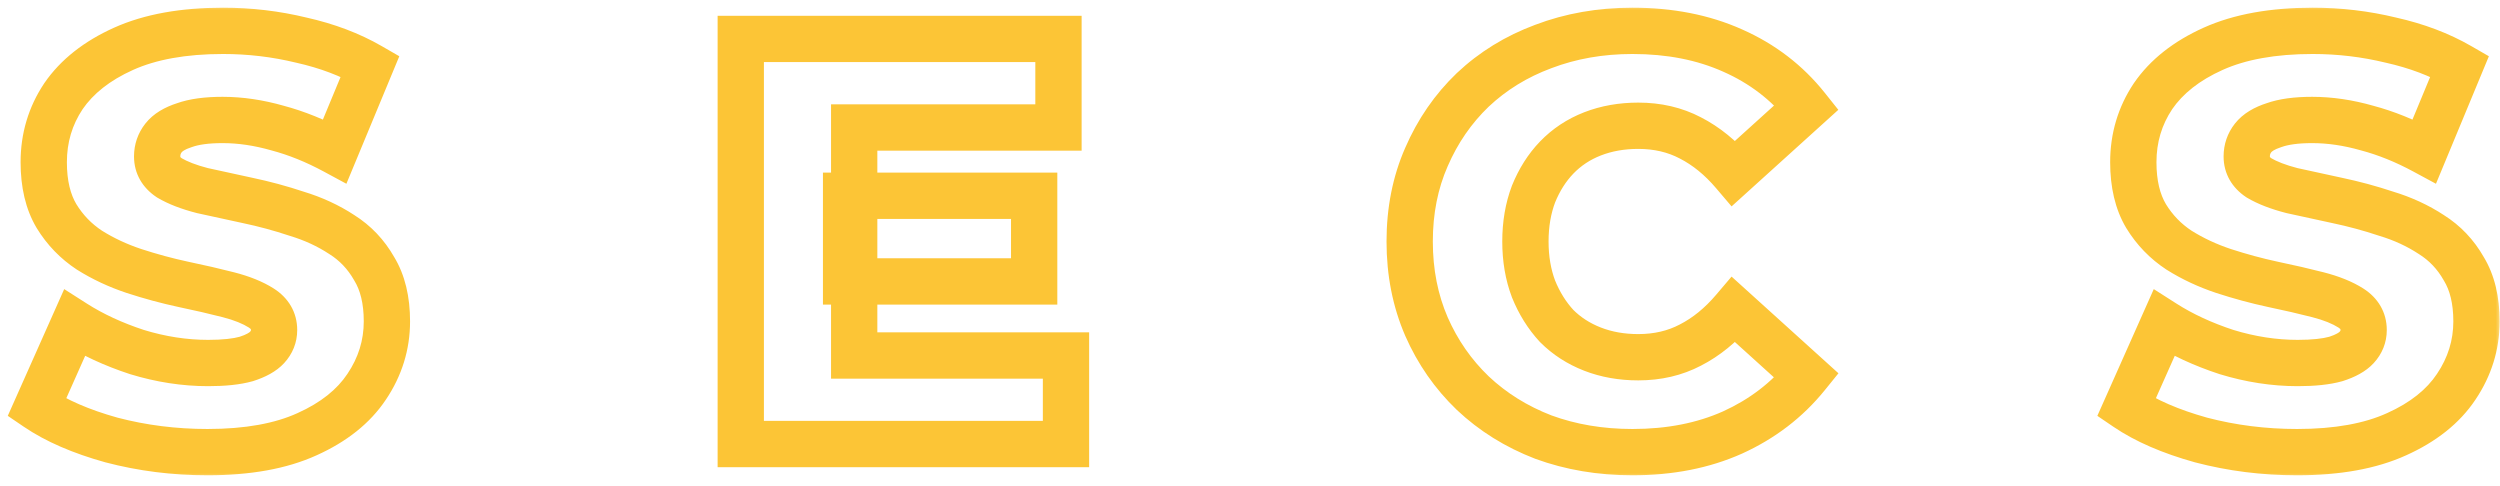 <svg width="216" height="42" viewBox="0 0 216 42" fill="none" xmlns="http://www.w3.org/2000/svg">
<mask id="path-1-outside-1_2086_395" maskUnits="userSpaceOnUse" x="0.129" y="0.365" width="216" height="41" fill="black">
<rect fill="white" x="0.129" y="0.365" width="216" height="41"/>
<path d="M17.929 39.065C15.063 39.065 12.296 38.715 9.629 38.015C6.996 37.282 4.846 36.349 3.179 35.215L6.429 27.915C7.996 28.915 9.796 29.749 11.829 30.415C13.896 31.049 15.946 31.365 17.979 31.365C19.346 31.365 20.446 31.249 21.279 31.015C22.113 30.749 22.713 30.415 23.079 30.015C23.479 29.582 23.679 29.082 23.679 28.515C23.679 27.715 23.313 27.082 22.579 26.615C21.846 26.149 20.896 25.765 19.729 25.465C18.563 25.165 17.263 24.865 15.829 24.565C14.429 24.265 13.013 23.882 11.579 23.415C10.179 22.949 8.896 22.349 7.729 21.615C6.563 20.849 5.613 19.865 4.879 18.665C4.146 17.432 3.779 15.882 3.779 14.015C3.779 11.915 4.346 10.015 5.479 8.315C6.646 6.615 8.379 5.249 10.679 4.215C12.979 3.182 15.846 2.665 19.279 2.665C21.579 2.665 23.829 2.932 26.029 3.465C28.263 3.965 30.246 4.715 31.979 5.715L28.929 13.065C27.263 12.165 25.613 11.499 23.979 11.065C22.346 10.599 20.763 10.365 19.229 10.365C17.863 10.365 16.763 10.515 15.929 10.815C15.096 11.082 14.496 11.449 14.129 11.915C13.763 12.382 13.579 12.915 13.579 13.515C13.579 14.282 13.929 14.899 14.629 15.365C15.363 15.799 16.313 16.165 17.479 16.465C18.679 16.732 19.979 17.015 21.379 17.315C22.813 17.615 24.229 17.999 25.629 18.465C27.063 18.899 28.363 19.499 29.529 20.265C30.696 20.999 31.629 21.982 32.329 23.215C33.063 24.415 33.429 25.932 33.429 27.765C33.429 29.799 32.846 31.682 31.679 33.415C30.546 35.115 28.829 36.482 26.529 37.515C24.263 38.549 21.396 39.065 17.929 39.065ZM73.102 16.915H89.352V24.315H73.102V16.915ZM73.802 30.715H92.102V38.365H64.002V3.365H91.452V11.015H73.802V30.715ZM141.046 39.065C138.28 39.065 135.713 38.632 133.346 37.765C131.013 36.865 128.98 35.599 127.246 33.965C125.546 32.332 124.213 30.415 123.246 28.215C122.28 25.982 121.796 23.532 121.796 20.865C121.796 18.199 122.28 15.765 123.246 13.565C124.213 11.332 125.546 9.399 127.246 7.765C128.98 6.132 131.013 4.882 133.346 4.015C135.713 3.115 138.28 2.665 141.046 2.665C144.28 2.665 147.163 3.232 149.696 4.365C152.263 5.499 154.396 7.132 156.096 9.265L149.796 14.965C148.663 13.632 147.413 12.615 146.046 11.915C144.713 11.215 143.213 10.865 141.546 10.865C140.113 10.865 138.796 11.099 137.596 11.565C136.396 12.032 135.363 12.715 134.496 13.615C133.663 14.482 132.996 15.532 132.496 16.765C132.03 17.999 131.796 19.365 131.796 20.865C131.796 22.365 132.03 23.732 132.496 24.965C132.996 26.199 133.663 27.265 134.496 28.165C135.363 29.032 136.396 29.699 137.596 30.165C138.796 30.632 140.113 30.865 141.546 30.865C143.213 30.865 144.713 30.515 146.046 29.815C147.413 29.115 148.663 28.099 149.796 26.765L156.096 32.465C154.396 34.565 152.263 36.199 149.696 37.365C147.163 38.499 144.28 39.065 141.046 39.065ZM198.468 39.065C195.602 39.065 192.835 38.715 190.168 38.015C187.535 37.282 185.385 36.349 183.718 35.215L186.968 27.915C188.535 28.915 190.335 29.749 192.368 30.415C194.435 31.049 196.485 31.365 198.518 31.365C199.885 31.365 200.985 31.249 201.818 31.015C202.652 30.749 203.252 30.415 203.618 30.015C204.018 29.582 204.218 29.082 204.218 28.515C204.218 27.715 203.852 27.082 203.118 26.615C202.385 26.149 201.435 25.765 200.268 25.465C199.102 25.165 197.802 24.865 196.368 24.565C194.968 24.265 193.552 23.882 192.118 23.415C190.718 22.949 189.435 22.349 188.268 21.615C187.102 20.849 186.152 19.865 185.418 18.665C184.685 17.432 184.318 15.882 184.318 14.015C184.318 11.915 184.885 10.015 186.018 8.315C187.185 6.615 188.918 5.249 191.218 4.215C193.518 3.182 196.385 2.665 199.818 2.665C202.118 2.665 204.368 2.932 206.568 3.465C208.802 3.965 210.785 4.715 212.518 5.715L209.468 13.065C207.802 12.165 206.152 11.499 204.518 11.065C202.885 10.599 201.302 10.365 199.768 10.365C198.402 10.365 197.302 10.515 196.468 10.815C195.635 11.082 195.035 11.449 194.668 11.915C194.302 12.382 194.118 12.915 194.118 13.515C194.118 14.282 194.468 14.899 195.168 15.365C195.902 15.799 196.852 16.165 198.018 16.465C199.218 16.732 200.518 17.015 201.918 17.315C203.352 17.615 204.768 17.999 206.168 18.465C207.602 18.899 208.902 19.499 210.068 20.265C211.235 20.999 212.168 21.982 212.868 23.215C213.602 24.415 213.968 25.932 213.968 27.765C213.968 29.799 213.385 31.682 212.218 33.415C211.085 35.115 209.368 36.482 207.068 37.515C204.802 38.549 201.935 39.065 198.468 39.065Z"/>
</mask>
<path d="M9.629 38.015L9.093 39.942L9.107 39.946L9.122 39.95L9.629 38.015ZM3.179 35.215L1.352 34.402L0.672 35.929L2.055 36.869L3.179 35.215ZM6.429 27.915L7.505 26.229L5.547 24.979L4.602 27.102L6.429 27.915ZM11.829 30.415L11.206 32.316L11.225 32.322L11.243 32.328L11.829 30.415ZM21.279 31.015L21.819 32.941L21.854 32.931L21.889 32.92L21.279 31.015ZM23.079 30.015L21.61 28.659L21.605 28.664L23.079 30.015ZM22.579 26.615L21.506 28.303V28.303L22.579 26.615ZM19.729 25.465L20.227 23.528L19.729 25.465ZM15.829 24.565L15.41 26.521L15.42 26.523L15.829 24.565ZM11.579 23.415L10.947 25.313L10.96 25.317L11.579 23.415ZM7.729 21.615L6.631 23.287L6.648 23.298L6.665 23.308L7.729 21.615ZM4.879 18.665L3.16 19.687L3.167 19.698L3.173 19.708L4.879 18.665ZM5.479 8.315L3.83 7.184L3.823 7.195L3.815 7.206L5.479 8.315ZM10.679 4.215L9.86 2.391L10.679 4.215ZM26.029 3.465L25.558 5.409L25.575 5.413L25.593 5.417L26.029 3.465ZM31.979 5.715L33.827 6.482L34.5 4.86L32.979 3.983L31.979 5.715ZM28.929 13.065L27.979 14.825L29.928 15.877L30.777 13.832L28.929 13.065ZM23.979 11.065L23.43 12.988L23.448 12.993L23.466 12.998L23.979 11.065ZM15.929 10.815L16.539 12.72L16.573 12.709L16.607 12.697L15.929 10.815ZM14.129 11.915L12.557 10.68L12.557 10.68L14.129 11.915ZM14.629 15.365L13.52 17.029L13.565 17.059L13.612 17.087L14.629 15.365ZM17.479 16.465L16.981 18.402L17.013 18.41L17.046 18.418L17.479 16.465ZM21.379 17.315L20.96 19.271L20.97 19.273L21.379 17.315ZM25.629 18.465L24.997 20.363L25.024 20.372L25.051 20.38L25.629 18.465ZM29.529 20.265L28.431 21.937L28.448 21.948L28.465 21.959L29.529 20.265ZM32.329 23.215L30.59 24.202L30.606 24.231L30.623 24.258L32.329 23.215ZM31.679 33.415L30.02 32.298L30.015 32.306L31.679 33.415ZM26.529 37.515L25.71 35.691L25.7 35.695L26.529 37.515ZM17.929 39.065V37.065C15.227 37.065 12.632 36.736 10.137 36.081L9.629 38.015L9.122 39.95C11.96 40.695 14.898 41.065 17.929 41.065V39.065ZM9.629 38.015L10.166 36.089C7.673 35.394 5.74 34.538 4.304 33.561L3.179 35.215L2.055 36.869C3.953 38.16 6.319 39.17 9.093 39.942L9.629 38.015ZM3.179 35.215L5.006 36.029L8.257 28.729L6.429 27.915L4.602 27.102L1.352 34.402L3.179 35.215ZM6.429 27.915L5.353 29.601C7.081 30.704 9.037 31.605 11.206 32.316L11.829 30.415L12.453 28.515C10.555 27.893 8.911 27.127 7.505 26.229L6.429 27.915ZM11.829 30.415L11.243 32.328C13.488 33.015 15.735 33.365 17.979 33.365V31.365V29.365C16.157 29.365 14.304 29.082 12.415 28.503L11.829 30.415ZM17.979 31.365V33.365C19.436 33.365 20.739 33.243 21.819 32.941L21.279 31.015L20.74 29.089C20.153 29.254 19.256 29.365 17.979 29.365V31.365ZM21.279 31.015L21.889 32.92C22.871 32.606 23.85 32.135 24.554 31.367L23.079 30.015L21.605 28.664C21.576 28.696 21.354 28.891 20.67 29.11L21.279 31.015ZM23.079 30.015L24.549 31.372C25.275 30.586 25.679 29.607 25.679 28.515H23.679H21.679C21.679 28.539 21.677 28.553 21.676 28.559C21.675 28.566 21.674 28.569 21.672 28.573C21.671 28.575 21.66 28.604 21.61 28.659L23.079 30.015ZM23.679 28.515H25.679C25.679 26.964 24.904 25.724 23.653 24.928L22.579 26.615L21.506 28.303C21.58 28.35 21.623 28.388 21.646 28.411C21.658 28.422 21.665 28.43 21.669 28.435C21.671 28.438 21.672 28.44 21.672 28.441C21.673 28.442 21.674 28.442 21.674 28.442C21.674 28.442 21.673 28.442 21.673 28.442C21.673 28.441 21.673 28.441 21.672 28.44C21.672 28.439 21.672 28.439 21.673 28.442C21.674 28.447 21.679 28.469 21.679 28.515H23.679ZM22.579 26.615L23.653 24.928C22.689 24.314 21.525 23.862 20.227 23.528L19.729 25.465L19.231 27.402C20.267 27.669 21.004 27.983 21.506 28.303L22.579 26.615ZM19.729 25.465L20.227 23.528C19.026 23.219 17.696 22.913 16.239 22.608L15.829 24.565L15.42 26.523C16.829 26.818 18.099 27.111 19.231 27.402L19.729 25.465ZM15.829 24.565L16.248 22.61C14.919 22.325 13.57 21.96 12.199 21.514L11.579 23.415L10.96 25.317C12.456 25.804 13.939 26.206 15.41 26.521L15.829 24.565ZM11.579 23.415L12.212 21.518C10.953 21.098 9.816 20.564 8.794 19.922L7.729 21.615L6.665 23.308C7.976 24.133 9.406 24.799 10.947 25.313L11.579 23.415ZM7.729 21.615L8.828 19.944C7.91 19.34 7.167 18.573 6.586 17.622L4.879 18.665L3.173 19.708C4.059 21.158 5.216 22.357 6.631 23.287L7.729 21.615ZM4.879 18.665L6.598 17.643C6.096 16.799 5.779 15.628 5.779 14.015H3.779H1.779C1.779 16.136 2.196 18.065 3.16 19.687L4.879 18.665ZM3.779 14.015H5.779C5.779 12.298 6.236 10.787 7.144 9.425L5.479 8.315L3.815 7.206C2.457 9.244 1.779 11.532 1.779 14.015H3.779ZM5.479 8.315L7.128 9.447C8.046 8.111 9.459 6.956 11.499 6.04L10.679 4.215L9.86 2.391C7.3 3.541 5.247 5.12 3.83 7.184L5.479 8.315ZM10.679 4.215L11.499 6.04C13.466 5.156 16.032 4.665 19.279 4.665V2.665V0.665C15.66 0.665 12.493 1.208 9.86 2.391L10.679 4.215ZM19.279 2.665V4.665C21.423 4.665 23.515 4.914 25.558 5.409L26.029 3.465L26.501 1.522C24.144 0.95 21.736 0.665 19.279 0.665V2.665ZM26.029 3.465L25.593 5.417C27.656 5.879 29.445 6.562 30.98 7.448L31.979 5.715L32.979 3.983C31.047 2.868 28.869 2.052 26.466 1.514L26.029 3.465ZM31.979 5.715L30.132 4.949L27.082 12.299L28.929 13.065L30.777 13.832L33.827 6.482L31.979 5.715ZM28.929 13.065L29.88 11.305C28.091 10.339 26.295 9.61 24.492 9.132L23.979 11.065L23.466 12.998C24.931 13.387 26.434 13.991 27.979 14.825L28.929 13.065ZM23.979 11.065L24.529 9.142C22.736 8.63 20.967 8.365 19.229 8.365V10.365V12.365C20.558 12.365 21.956 12.567 23.43 12.988L23.979 11.065ZM19.229 10.365V8.365C17.743 8.365 16.387 8.525 15.252 8.933L15.929 10.815L16.607 12.697C17.138 12.506 17.982 12.365 19.229 12.365V10.365ZM15.929 10.815L15.32 8.91C14.277 9.244 13.262 9.782 12.557 10.68L14.129 11.915L15.702 13.151C15.73 13.115 15.915 12.92 16.539 12.72L15.929 10.815ZM14.129 11.915L12.557 10.68C11.91 11.503 11.579 12.473 11.579 13.515H13.579H15.579C15.579 13.358 15.616 13.261 15.702 13.151L14.129 11.915ZM13.579 13.515H11.579C11.579 15.024 12.328 16.234 13.52 17.029L14.629 15.365L15.739 13.701C15.601 13.609 15.576 13.556 15.581 13.566C15.583 13.568 15.584 13.572 15.584 13.572C15.584 13.57 15.579 13.554 15.579 13.515H13.579ZM14.629 15.365L13.612 17.087C14.559 17.647 15.701 18.073 16.981 18.402L17.479 16.465L17.977 14.528C16.924 14.257 16.166 13.95 15.647 13.643L14.629 15.365ZM17.479 16.465L17.046 18.418C18.251 18.686 19.556 18.97 20.96 19.271L21.379 17.315L21.799 15.36C20.403 15.06 19.108 14.778 17.913 14.513L17.479 16.465ZM21.379 17.315L20.97 19.273C22.327 19.557 23.669 19.92 24.997 20.363L25.629 18.465L26.262 16.568C24.789 16.077 23.298 15.674 21.789 15.358L21.379 17.315ZM25.629 18.465L25.051 20.38C26.313 20.761 27.436 21.283 28.431 21.937L29.529 20.265L30.628 18.594C29.289 17.714 27.812 17.036 26.208 16.551L25.629 18.465ZM29.529 20.265L28.465 21.959C29.343 22.511 30.048 23.248 30.59 24.202L32.329 23.215L34.069 22.228C33.211 20.716 32.049 19.486 30.594 18.572L29.529 20.265ZM32.329 23.215L30.623 24.258C31.114 25.062 31.429 26.191 31.429 27.765H33.429H35.429C35.429 25.673 35.011 23.768 34.036 22.172L32.329 23.215ZM33.429 27.765H31.429C31.429 29.389 30.971 30.886 30.02 32.298L31.679 33.415L33.339 34.532C34.721 32.478 35.429 30.208 35.429 27.765H33.429ZM31.679 33.415L30.015 32.306C29.135 33.627 27.747 34.776 25.71 35.691L26.529 37.515L27.349 39.34C29.912 38.188 31.957 36.604 33.343 34.525L31.679 33.415ZM26.529 37.515L25.7 35.695C23.775 36.573 21.215 37.065 17.929 37.065V39.065V41.065C21.577 41.065 24.751 40.524 27.359 39.335L26.529 37.515ZM73.102 16.915V14.915H71.102V16.915H73.102ZM89.352 16.915H91.352V14.915H89.352V16.915ZM89.352 24.315V26.315H91.352V24.315H89.352ZM73.102 24.315H71.102V26.315H73.102V24.315ZM73.802 30.715H71.802V32.715H73.802V30.715ZM92.102 30.715H94.102V28.715H92.102V30.715ZM92.102 38.365V40.365H94.102V38.365H92.102ZM64.002 38.365H62.002V40.365H64.002V38.365ZM64.002 3.365V1.365H62.002V3.365H64.002ZM91.452 3.365H93.452V1.365H91.452V3.365ZM91.452 11.015V13.015H93.452V11.015H91.452ZM73.802 11.015V9.015H71.802V11.015H73.802ZM73.102 16.915V18.915H89.352V16.915V14.915H73.102V16.915ZM89.352 16.915H87.352V24.315H89.352H91.352V16.915H89.352ZM89.352 24.315V22.315H73.102V24.315V26.315H89.352V24.315ZM73.102 24.315H75.102V16.915H73.102H71.102V24.315H73.102ZM73.802 30.715V32.715H92.102V30.715V28.715H73.802V30.715ZM92.102 30.715H90.102V38.365H92.102H94.102V30.715H92.102ZM92.102 38.365V36.365H64.002V38.365V40.365H92.102V38.365ZM64.002 38.365H66.002V3.365H64.002H62.002V38.365H64.002ZM64.002 3.365V5.365H91.452V3.365V1.365H64.002V3.365ZM91.452 3.365H89.452V11.015H91.452H93.452V3.365H91.452ZM91.452 11.015V9.015H73.802V11.015V13.015H91.452V11.015ZM73.802 11.015H71.802V30.715H73.802H75.802V11.015H73.802ZM133.346 37.765L132.626 39.631L132.642 39.637L132.658 39.643L133.346 37.765ZM127.246 33.965L125.861 35.407L125.868 35.414L125.875 35.421L127.246 33.965ZM123.246 28.215L121.411 29.01L121.415 29.02L123.246 28.215ZM123.246 13.565L125.077 14.37L125.082 14.36L123.246 13.565ZM127.246 7.765L125.875 6.31L125.868 6.316L125.861 6.323L127.246 7.765ZM133.346 4.015L134.043 5.89L134.05 5.887L134.057 5.885L133.346 4.015ZM149.696 4.365L148.879 6.191L148.888 6.195L149.696 4.365ZM156.096 9.265L157.438 10.748L158.831 9.488L157.66 8.019L156.096 9.265ZM149.796 14.965L148.272 16.261L149.608 17.832L151.138 16.448L149.796 14.965ZM146.046 11.915L145.117 13.686L145.125 13.691L145.134 13.695L146.046 11.915ZM137.596 11.565L138.321 13.429L137.596 11.565ZM134.496 13.615L133.056 12.228L133.055 12.229L134.496 13.615ZM132.496 16.765L130.643 16.014L130.634 16.035L130.626 16.057L132.496 16.765ZM132.496 24.965L130.626 25.673L130.634 25.695L130.643 25.717L132.496 24.965ZM134.496 28.165L133.029 29.524L133.055 29.552L133.082 29.579L134.496 28.165ZM137.596 30.165L138.321 28.301L137.596 30.165ZM146.046 29.815L145.134 28.035L145.125 28.04L145.117 28.044L146.046 29.815ZM149.796 26.765L151.138 25.282L149.608 23.898L148.272 25.47L149.796 26.765ZM156.096 32.465L157.651 33.724L158.842 32.252L157.438 30.982L156.096 32.465ZM149.696 37.365L150.513 39.191L150.524 39.186L149.696 37.365ZM141.046 39.065V37.065C138.491 37.065 136.16 36.666 134.034 35.887L133.346 37.765L132.658 39.643C135.266 40.598 138.068 41.065 141.046 41.065V39.065ZM133.346 37.765L134.066 35.899C131.962 35.088 130.153 33.956 128.618 32.51L127.246 33.965L125.875 35.421C127.806 37.241 130.064 38.643 132.626 39.631L133.346 37.765ZM127.246 33.965L128.632 32.523C127.124 31.075 125.941 29.376 125.077 27.411L123.246 28.215L121.415 29.02C122.485 31.455 123.968 33.589 125.861 35.407L127.246 33.965ZM123.246 28.215L125.082 27.421C124.234 25.461 123.796 23.285 123.796 20.865H121.796H119.796C119.796 23.779 120.326 26.502 121.411 29.01L123.246 28.215ZM121.796 20.865H123.796C123.796 18.445 124.234 16.29 125.077 14.37L123.246 13.565L121.415 12.761C120.325 15.241 119.796 17.952 119.796 20.865H121.796ZM123.246 13.565L125.082 14.36C125.946 12.362 127.129 10.651 128.632 9.207L127.246 7.765L125.861 6.323C123.963 8.146 122.479 10.302 121.411 12.771L123.246 13.565ZM127.246 7.765L128.618 9.221C130.148 7.779 131.949 6.668 134.043 5.89L133.346 4.015L132.65 2.14C130.077 3.096 127.811 4.485 125.875 6.31L127.246 7.765ZM133.346 4.015L134.057 5.885C136.177 5.079 138.5 4.665 141.046 4.665V2.665V0.665C138.059 0.665 135.249 1.152 132.635 2.146L133.346 4.015ZM141.046 2.665V4.665C144.044 4.665 146.642 5.19 148.879 6.191L149.696 4.365L150.513 2.54C147.684 1.274 144.515 0.665 141.046 0.665V2.665ZM149.696 4.365L148.888 6.195C151.168 7.202 153.039 8.638 154.532 10.512L156.096 9.265L157.66 8.019C155.753 5.626 153.357 3.796 150.504 2.536L149.696 4.365ZM156.096 9.265L154.754 7.782L148.454 13.482L149.796 14.965L151.138 16.448L157.438 10.748L156.096 9.265ZM149.796 14.965L151.32 13.67C150.04 12.164 148.589 10.97 146.958 10.135L146.046 11.915L145.134 13.695C146.237 14.26 147.286 15.1 148.272 16.261L149.796 14.965ZM146.046 11.915L146.976 10.144C145.326 9.278 143.502 8.865 141.546 8.865V10.865V12.865C142.924 12.865 144.1 13.152 145.117 13.686L146.046 11.915ZM141.546 10.865V8.865C139.893 8.865 138.327 9.135 136.871 9.701L137.596 11.565L138.321 13.429C139.265 13.062 140.333 12.865 141.546 12.865V10.865ZM137.596 11.565L136.871 9.701C135.409 10.27 134.13 11.113 133.056 12.228L134.496 13.615L135.937 15.002C136.596 14.318 137.383 13.794 138.321 13.429L137.596 11.565ZM134.496 13.615L133.055 12.229C132.027 13.298 131.228 14.57 130.643 16.014L132.496 16.765L134.35 17.517C134.764 16.494 135.299 15.666 135.938 15.001L134.496 13.615ZM132.496 16.765L130.626 16.057C130.062 17.546 129.796 19.156 129.796 20.865H131.796H133.796C133.796 19.574 133.997 18.451 134.367 17.473L132.496 16.765ZM131.796 20.865H129.796C129.796 22.574 130.062 24.185 130.626 25.673L132.496 24.965L134.367 24.258C133.997 23.279 133.796 22.156 133.796 20.865H131.796ZM132.496 24.965L130.643 25.717C131.226 27.155 132.018 28.432 133.029 29.524L134.496 28.165L135.964 26.806C135.308 26.098 134.767 25.242 134.35 24.214L132.496 24.965ZM134.496 28.165L133.082 29.579C134.155 30.652 135.426 31.467 136.871 32.029L137.596 30.165L138.321 28.301C137.366 27.93 136.571 27.412 135.91 26.751L134.496 28.165ZM137.596 30.165L136.871 32.029C138.327 32.595 139.893 32.865 141.546 32.865V30.865V28.865C140.333 28.865 139.265 28.668 138.321 28.301L137.596 30.165ZM141.546 30.865V32.865C143.502 32.865 145.326 32.452 146.976 31.586L146.046 29.815L145.117 28.044C144.1 28.578 142.924 28.865 141.546 28.865V30.865ZM146.046 29.815L146.958 31.595C148.589 30.76 150.04 29.566 151.32 28.061L149.796 26.765L148.272 25.47C147.286 26.631 146.237 27.471 145.134 28.035L146.046 29.815ZM149.796 26.765L148.454 28.248L154.754 33.948L156.096 32.465L157.438 30.982L151.138 25.282L149.796 26.765ZM156.096 32.465L154.542 31.207C153.046 33.055 151.165 34.501 148.869 35.544L149.696 37.365L150.524 39.186C153.36 37.897 155.747 36.075 157.651 33.724L156.096 32.465ZM149.696 37.365L148.879 35.54C146.642 36.541 144.044 37.065 141.046 37.065V39.065V41.065C144.515 41.065 147.684 40.457 150.513 39.191L149.696 37.365ZM190.168 38.015L189.632 39.942L189.646 39.946L189.661 39.95L190.168 38.015ZM183.718 35.215L181.891 34.402L181.211 35.929L182.594 36.869L183.718 35.215ZM186.968 27.915L188.045 26.229L186.086 24.979L185.141 27.102L186.968 27.915ZM192.368 30.415L191.745 32.316L191.764 32.322L191.782 32.328L192.368 30.415ZM201.818 31.015L202.358 32.941L202.393 32.931L202.428 32.92L201.818 31.015ZM203.618 30.015L202.149 28.659L202.144 28.664L203.618 30.015ZM203.118 26.615L202.045 28.303V28.303L203.118 26.615ZM200.268 25.465L200.767 23.528L200.268 25.465ZM196.368 24.565L195.949 26.521L195.959 26.523L196.368 24.565ZM192.118 23.415L191.486 25.313L191.499 25.317L192.118 23.415ZM188.268 21.615L187.17 23.287L187.187 23.298L187.204 23.308L188.268 21.615ZM185.418 18.665L183.699 19.687L183.706 19.698L183.712 19.708L185.418 18.665ZM186.018 8.315L184.369 7.184L184.362 7.195L184.354 7.206L186.018 8.315ZM191.218 4.215L190.399 2.391L191.218 4.215ZM206.568 3.465L206.097 5.409L206.114 5.413L206.132 5.417L206.568 3.465ZM212.518 5.715L214.366 6.482L215.039 4.86L213.518 3.983L212.518 5.715ZM209.468 13.065L208.518 14.825L210.467 15.877L211.316 13.832L209.468 13.065ZM204.518 11.065L203.969 12.988L203.987 12.993L204.006 12.998L204.518 11.065ZM196.468 10.815L197.078 12.72L197.112 12.709L197.146 12.697L196.468 10.815ZM194.668 11.915L193.096 10.68V10.68L194.668 11.915ZM195.168 15.365L194.059 17.029L194.104 17.059L194.151 17.087L195.168 15.365ZM198.018 16.465L197.52 18.402L197.552 18.41L197.585 18.418L198.018 16.465ZM201.918 17.315L201.499 19.271L201.509 19.273L201.918 17.315ZM206.168 18.465L205.536 20.363L205.563 20.372L205.59 20.38L206.168 18.465ZM210.068 20.265L208.97 21.937L208.987 21.948L209.004 21.959L210.068 20.265ZM212.868 23.215L211.129 24.202L211.145 24.231L211.162 24.258L212.868 23.215ZM212.218 33.415L210.559 32.298L210.554 32.306L212.218 33.415ZM207.068 37.515L206.249 35.691L206.239 35.695L207.068 37.515ZM198.468 39.065V37.065C195.766 37.065 193.171 36.736 190.676 36.081L190.168 38.015L189.661 39.95C192.5 40.695 195.437 41.065 198.468 41.065V39.065ZM190.168 38.015L190.705 36.089C188.212 35.394 186.279 34.538 184.843 33.561L183.718 35.215L182.594 36.869C184.492 38.16 186.859 39.17 189.632 39.942L190.168 38.015ZM183.718 35.215L185.546 36.029L188.796 28.729L186.968 27.915L185.141 27.102L181.891 34.402L183.718 35.215ZM186.968 27.915L185.892 29.601C187.62 30.704 189.576 31.605 191.745 32.316L192.368 30.415L192.992 28.515C191.094 27.893 189.45 27.127 188.045 26.229L186.968 27.915ZM192.368 30.415L191.782 32.328C194.027 33.015 196.274 33.365 198.518 33.365V31.365V29.365C196.696 29.365 194.843 29.082 192.954 28.503L192.368 30.415ZM198.518 31.365V33.365C199.975 33.365 201.278 33.243 202.358 32.941L201.818 31.015L201.279 29.089C200.692 29.254 199.795 29.365 198.518 29.365V31.365ZM201.818 31.015L202.428 32.92C203.41 32.606 204.389 32.135 205.093 31.367L203.618 30.015L202.144 28.664C202.115 28.696 201.893 28.891 201.209 29.11L201.818 31.015ZM203.618 30.015L205.088 31.372C205.814 30.586 206.218 29.607 206.218 28.515H204.218H202.218C202.218 28.539 202.216 28.553 202.215 28.559C202.214 28.566 202.213 28.569 202.212 28.573C202.21 28.575 202.199 28.604 202.149 28.659L203.618 30.015ZM204.218 28.515H206.218C206.218 26.964 205.443 25.724 204.192 24.928L203.118 26.615L202.045 28.303C202.119 28.35 202.162 28.388 202.186 28.411C202.197 28.422 202.204 28.43 202.208 28.435C202.21 28.438 202.211 28.44 202.212 28.441C202.212 28.442 202.213 28.442 202.213 28.442C202.213 28.442 202.212 28.442 202.212 28.442C202.212 28.441 202.212 28.441 202.212 28.44C202.211 28.439 202.211 28.439 202.212 28.442C202.213 28.447 202.218 28.469 202.218 28.515H204.218ZM203.118 26.615L204.192 24.928C203.228 24.314 202.064 23.862 200.767 23.528L200.268 25.465L199.77 27.402C200.806 27.669 201.543 27.983 202.045 28.303L203.118 26.615ZM200.268 25.465L200.767 23.528C199.565 23.219 198.235 22.913 196.778 22.608L196.368 24.565L195.959 26.523C197.368 26.818 198.638 27.111 199.77 27.402L200.268 25.465ZM196.368 24.565L196.788 22.61C195.459 22.325 194.109 21.96 192.738 21.514L192.118 23.415L191.499 25.317C192.995 25.804 194.478 26.206 195.949 26.521L196.368 24.565ZM192.118 23.415L192.751 21.518C191.492 21.098 190.355 20.564 189.333 19.922L188.268 21.615L187.204 23.308C188.515 24.133 189.945 24.799 191.486 25.313L192.118 23.415ZM188.268 21.615L189.367 19.944C188.449 19.34 187.706 18.573 187.125 17.622L185.418 18.665L183.712 19.708C184.598 21.158 185.755 22.357 187.17 23.287L188.268 21.615ZM185.418 18.665L187.138 17.643C186.636 16.799 186.318 15.628 186.318 14.015H184.318H182.318C182.318 16.136 182.735 18.065 183.699 19.687L185.418 18.665ZM184.318 14.015H186.318C186.318 12.298 186.775 10.787 187.683 9.425L186.018 8.315L184.354 7.206C182.996 9.244 182.318 11.532 182.318 14.015H184.318ZM186.018 8.315L187.667 9.447C188.585 8.111 189.998 6.956 192.038 6.04L191.218 4.215L190.399 2.391C187.839 3.541 185.786 5.12 184.369 7.184L186.018 8.315ZM191.218 4.215L192.038 6.04C194.005 5.156 196.571 4.665 199.818 4.665V2.665V0.665C196.199 0.665 193.032 1.208 190.399 2.391L191.218 4.215ZM199.818 2.665V4.665C201.962 4.665 204.054 4.914 206.097 5.409L206.568 3.465L207.04 1.522C204.683 0.95 202.275 0.665 199.818 0.665V2.665ZM206.568 3.465L206.132 5.417C208.195 5.879 209.984 6.562 211.519 7.448L212.518 5.715L213.518 3.983C211.586 2.868 209.408 2.052 207.005 1.514L206.568 3.465ZM212.518 5.715L210.671 4.949L207.621 12.299L209.468 13.065L211.316 13.832L214.366 6.482L212.518 5.715ZM209.468 13.065L210.419 11.305C208.63 10.339 206.834 9.61 205.031 9.132L204.518 11.065L204.006 12.998C205.47 13.387 206.974 13.991 208.518 14.825L209.468 13.065ZM204.518 11.065L205.068 9.142C203.275 8.63 201.506 8.365 199.768 8.365V10.365V12.365C201.097 12.365 202.495 12.567 203.969 12.988L204.518 11.065ZM199.768 10.365V8.365C198.282 8.365 196.926 8.525 195.791 8.933L196.468 10.815L197.146 12.697C197.677 12.506 198.521 12.365 199.768 12.365V10.365ZM196.468 10.815L195.859 8.91C194.816 9.244 193.801 9.782 193.096 10.68L194.668 11.915L196.241 13.151C196.269 13.115 196.455 12.92 197.078 12.72L196.468 10.815ZM194.668 11.915L193.096 10.68C192.449 11.503 192.118 12.473 192.118 13.515H194.118H196.118C196.118 13.358 196.155 13.261 196.241 13.151L194.668 11.915ZM194.118 13.515H192.118C192.118 15.024 192.867 16.234 194.059 17.029L195.168 15.365L196.278 13.701C196.14 13.609 196.115 13.556 196.12 13.566C196.122 13.568 196.123 13.572 196.123 13.572C196.123 13.57 196.118 13.554 196.118 13.515H194.118ZM195.168 15.365L194.151 17.087C195.098 17.647 196.24 18.073 197.52 18.402L198.018 16.465L198.517 14.528C197.463 14.257 196.706 13.95 196.186 13.643L195.168 15.365ZM198.018 16.465L197.585 18.418C198.79 18.686 200.095 18.97 201.499 19.271L201.918 17.315L202.338 15.36C200.942 15.06 199.647 14.778 198.452 14.513L198.018 16.465ZM201.918 17.315L201.509 19.273C202.866 19.557 204.208 19.92 205.536 20.363L206.168 18.465L206.801 16.568C205.328 16.077 203.837 15.674 202.328 15.358L201.918 17.315ZM206.168 18.465L205.59 20.38C206.852 20.761 207.975 21.283 208.97 21.937L210.068 20.265L211.167 18.594C209.828 17.714 208.351 17.036 206.747 16.551L206.168 18.465ZM210.068 20.265L209.004 21.959C209.883 22.511 210.587 23.248 211.129 24.202L212.868 23.215L214.608 22.228C213.75 20.716 212.588 19.486 211.133 18.572L210.068 20.265ZM212.868 23.215L211.162 24.258C211.653 25.062 211.968 26.191 211.968 27.765H213.968H215.968C215.968 25.673 215.55 23.768 214.575 22.172L212.868 23.215ZM213.968 27.765H211.968C211.968 29.389 211.51 30.886 210.559 32.298L212.218 33.415L213.878 34.532C215.26 32.478 215.968 30.208 215.968 27.765H213.968ZM212.218 33.415L210.554 32.306C209.674 33.627 208.286 34.776 206.249 35.691L207.068 37.515L207.888 39.34C210.451 38.188 212.497 36.604 213.883 34.525L212.218 33.415ZM207.068 37.515L206.239 35.695C204.314 36.573 201.754 37.065 198.468 37.065V39.065V41.065C202.116 41.065 205.29 40.524 207.898 39.335L207.068 37.515Z" fill="#FCC536" mask="url(#path-1-outside-1_2086_395)"/>
</svg>
